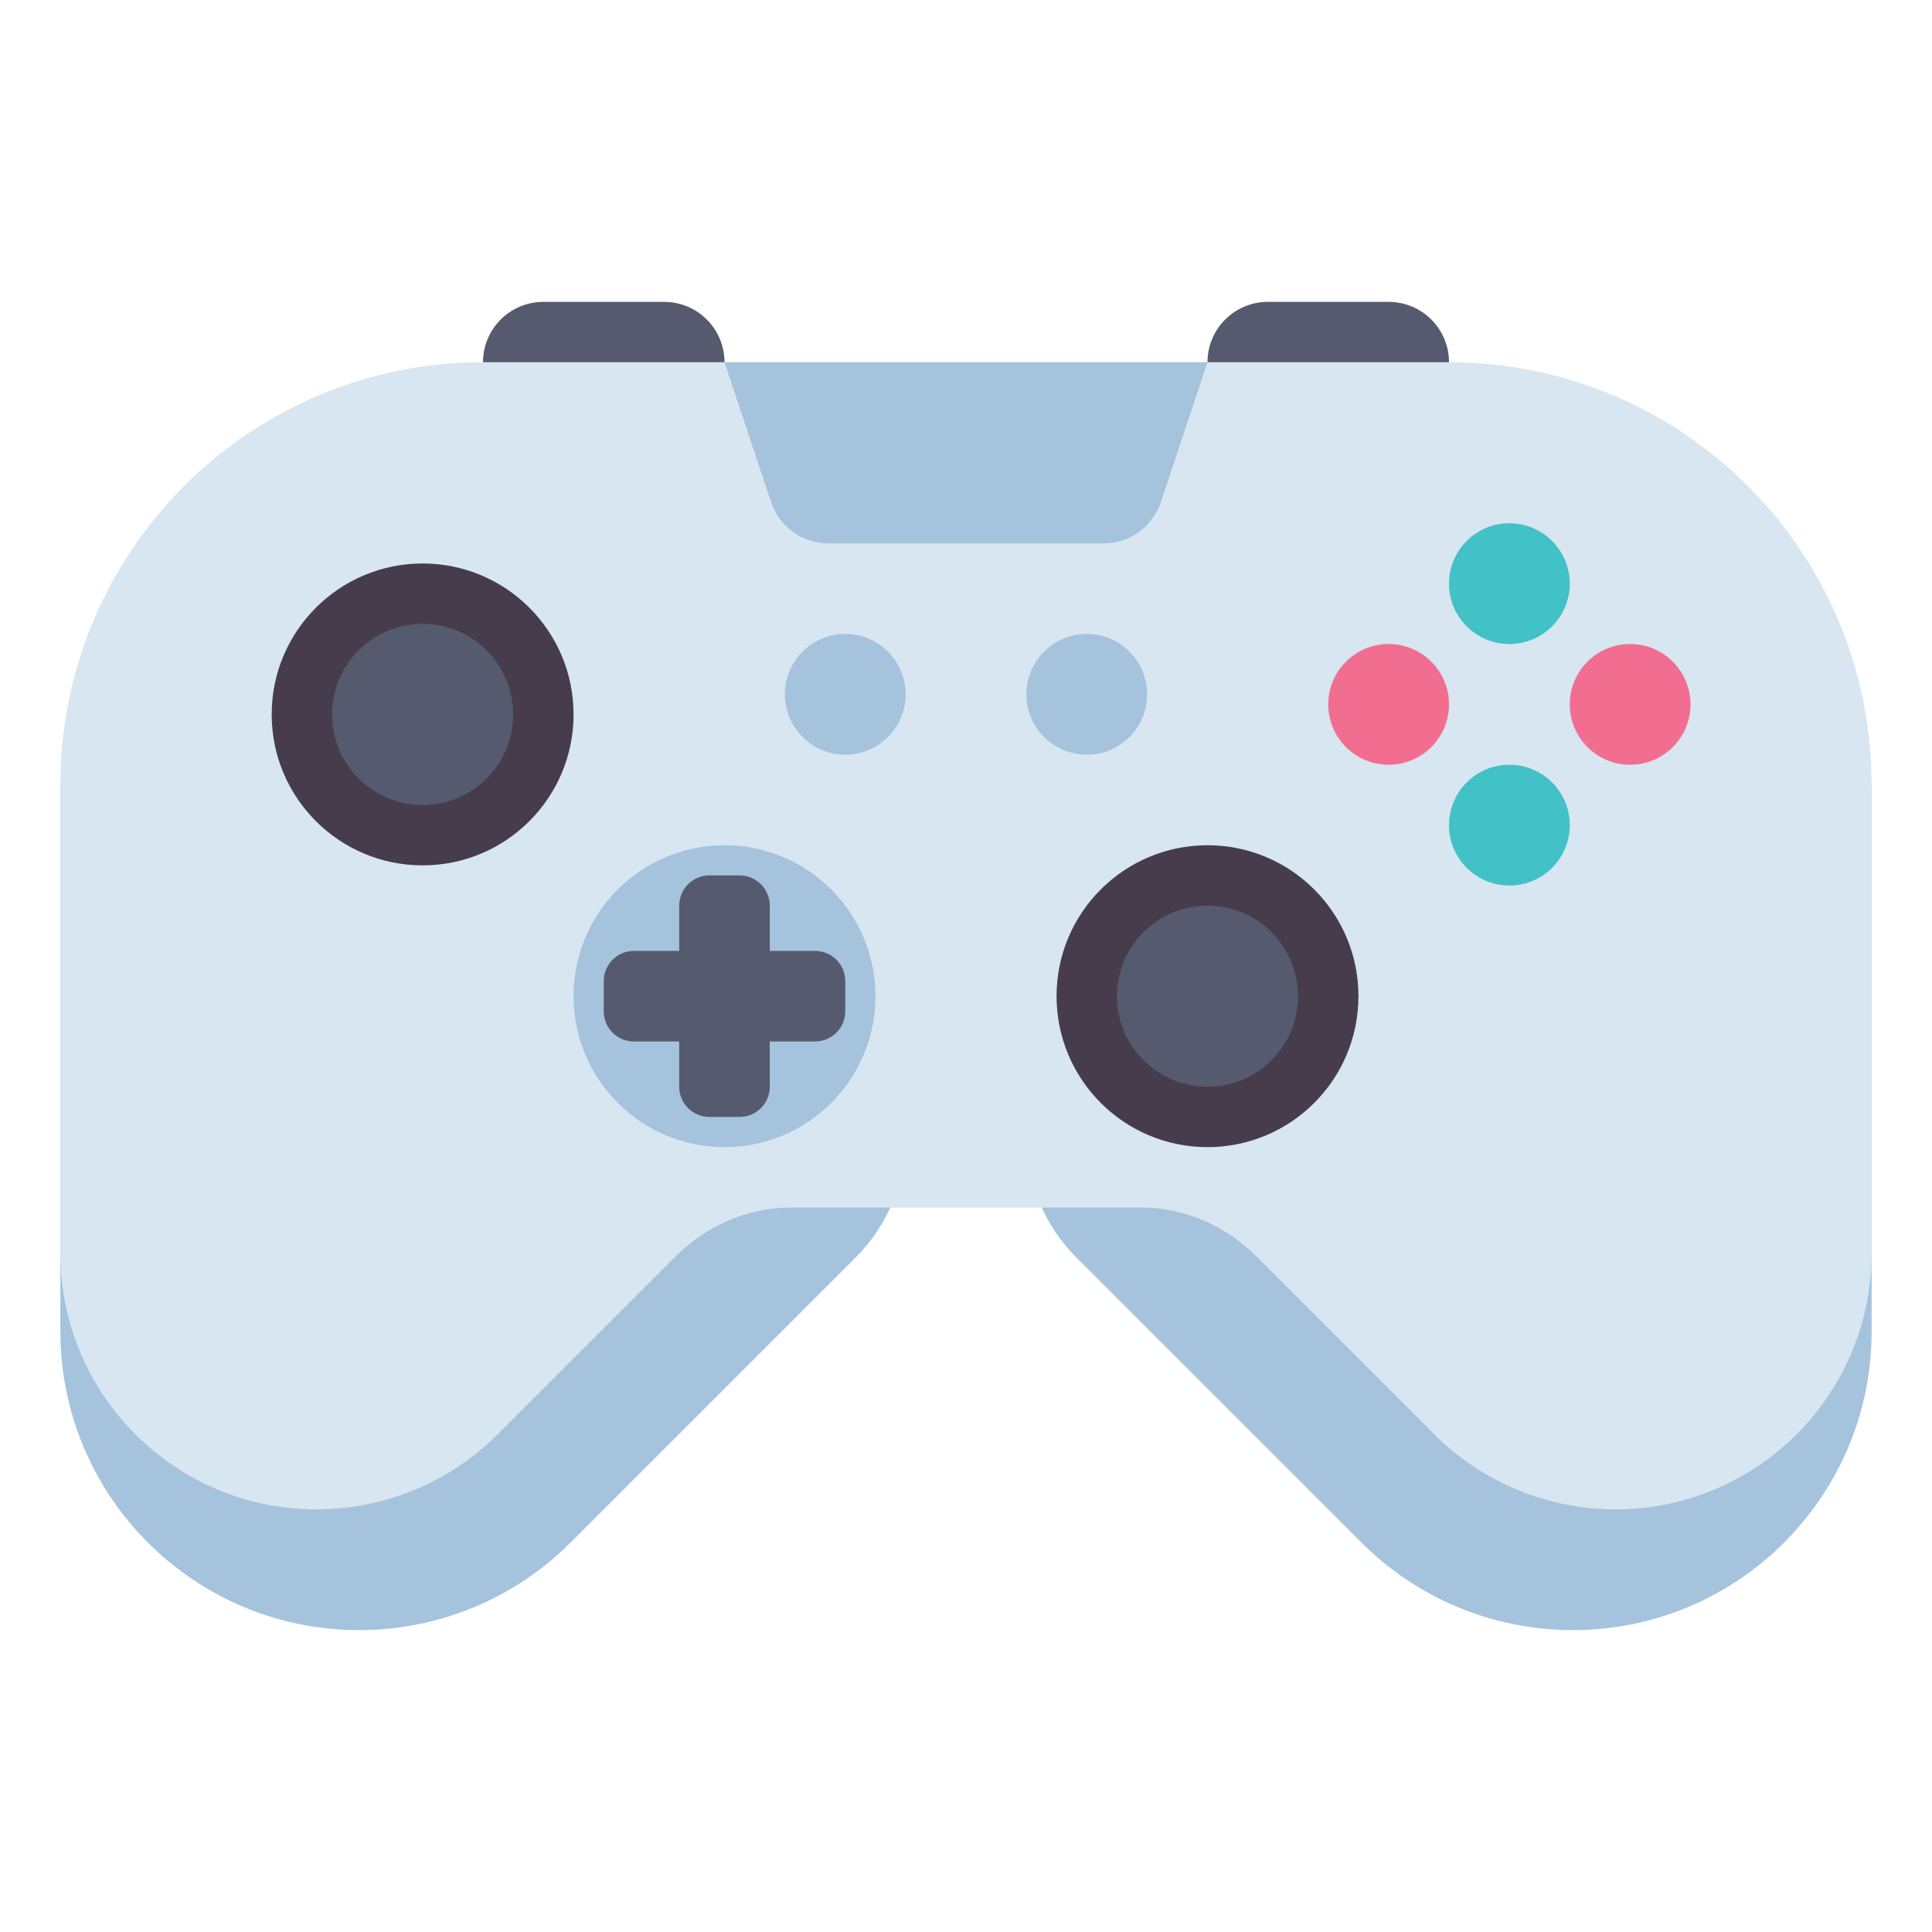 <?xml version="1.0" encoding="UTF-8"?>
<svg id="Layer_1" xmlns="http://www.w3.org/2000/svg" version="1.1" viewBox="0 0 512 512">
  <!-- Generator: Adobe Illustrator 29.5.1, SVG Export Plug-In . SVG Version: 2.1.0 Build 141)  -->
  <defs>
    <style>
      .st0 {
        fill: #d7e6f0;
      }

      .st1 {
        fill: #42c1c7;
      }

      .st2 {
        fill: #463c4b;
      }

      .st3 {
        fill: #f16e90;
      }

      .st4 {
        fill: #a5c3dc;
      }

      .st5 {
        fill: #555a6e;
      }
    </style>
  </defs>
  <path class="st4" d="M16,208v144.8c0,43.74,35.46,79.2,79.2,79.2,21,0,41.15-8.34,56-23.2l75.55-75.55c8.49-8.49,13.25-20,13.26-32v-93.26H16ZM496,208v144.8c0,43.74-35.46,79.2-79.2,79.2-21,0-41.15-8.34-56-23.2l-75.55-75.55c-8.49-8.49-13.25-20-13.26-32v-93.26h224Z"/>
  <path class="st0" d="M384,96H128c-61.86,0-112,50.14-112,112v124.12c0,37.49,30.39,67.88,67.88,67.88,18,0,35.27-7.15,48-19.88l46.86-46.86.12-.12c8.2-8.26,19.19-13.14,30.82-13.14h92.63c11.64,0,22.63,4.88,30.82,13.14l.12.12,46.86,46.86c12.73,12.73,30,19.88,48,19.88,37.49,0,67.88-30.39,67.88-67.88v-124.12c0-61.86-50.14-112-112-112Z"/>
  <path class="st4" d="M292.47,144h-72.94c-6.89,0-13-4.41-15.18-10.94l-12.35-37.06h128l-12.35,37.06c-2.18,6.53-8.29,10.94-15.18,10.94Z"/>
  <circle class="st4" cx="192" cy="264" r="40"/>
  <path class="st5" d="M216,252h-12v-12c0-4.42-3.58-8-8-8h-8c-4.42,0-8,3.58-8,8v12h-12c-4.42,0-8,3.58-8,8v8c0,4.42,3.58,8,8,8h12v12c0,4.42,3.58,8,8,8h8c4.42,0,8-3.58,8-8v-12h12c4.42,0,8-3.58,8-8v-8c0-4.42-3.58-8-8-8Z"/>
  <circle class="st2" cx="320" cy="264" r="40"/>
  <circle class="st5" cx="320" cy="264" r="24"/>
  <circle class="st2" cx="112" cy="189.33" r="40"/>
  <circle class="st5" cx="112" cy="189.33" r="24"/>
  <circle class="st1" cx="400" cy="154.67" r="16"/>
  <circle class="st1" cx="400" cy="218.67" r="16"/>
  <circle class="st3" cx="368" cy="186.67" r="16"/>
  <circle class="st3" cx="432" cy="186.67" r="16"/>
  <circle class="st4" cx="224" cy="184" r="16"/>
  <circle class="st4" cx="288" cy="184" r="16"/>
  <path class="st5" d="M176,80h-32c-8.84,0-16,7.16-16,16h64c0-8.84-7.16-16-16-16ZM368,80h-32c-8.84,0-16,7.16-16,16h64c0-8.84-7.16-16-16-16Z"/>
</svg>